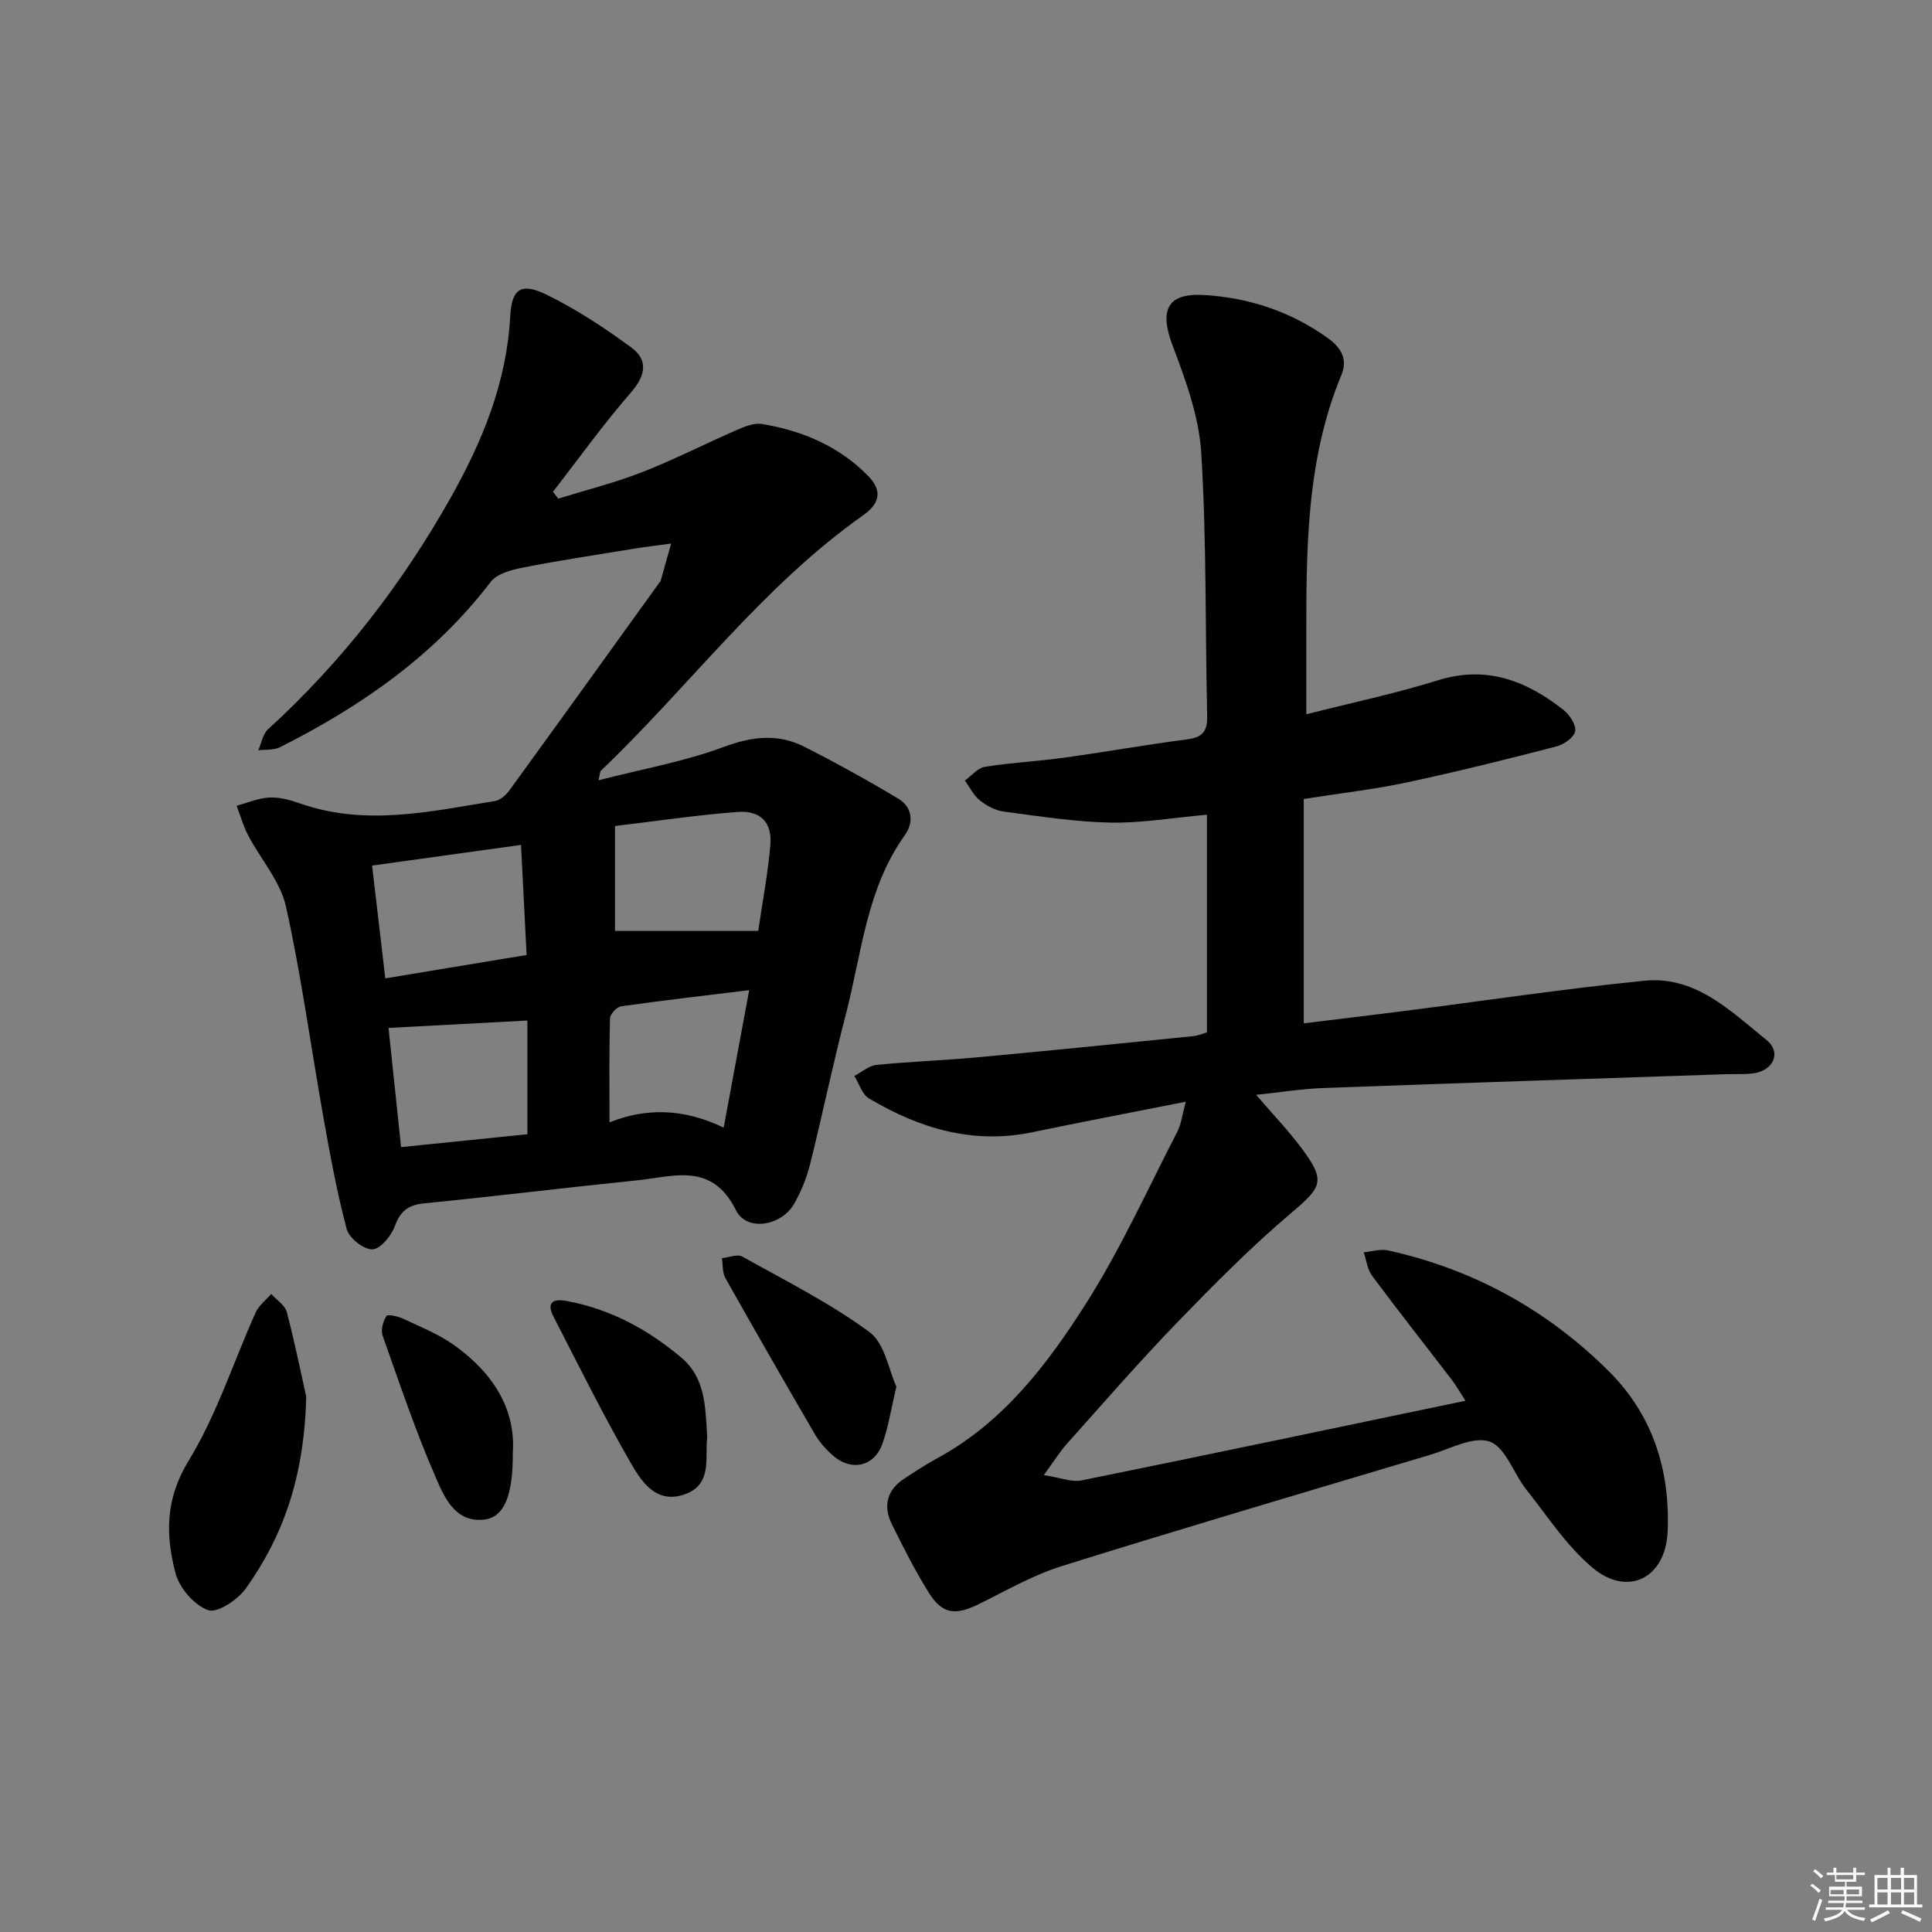 <svg enable-background="new 0 0 400 400" viewBox="0 0 400 400" xmlns="http://www.w3.org/2000/svg"><rect x="0" y="0" width="400" height="400" fill="#808080" stroke="none"/><g fill="#010100"><path d="m216.11 305.41c3.47.52 5.79 1.5 7.82 1.09 26.26-5.33 52.49-10.86 79.48-16.49-1.07-1.64-1.9-3.12-2.93-4.46-5.46-7.14-11.04-14.19-16.4-21.41-.98-1.32-1.18-3.23-1.74-4.87 1.69-.15 3.48-.73 5.06-.38 17.67 3.9 32.98 12.34 45.75 25.07 9.08 9.06 12.68 20.55 12.11 33.21-.43 9.52-8.19 13.52-15.47 7.47-5.37-4.47-9.35-10.65-13.77-16.22-2.65-3.33-4.29-8.75-7.57-9.94-3.34-1.21-8.18 1.48-12.29 2.71-25.44 7.6-50.92 15.11-76.26 23.03-5.96 1.86-11.53 5.07-17.17 7.86-4.95 2.45-7.65 2.15-10.48-2.4-2.8-4.51-5.21-9.28-7.57-14.04-1.88-3.79-1.11-7.13 2.56-9.52 2.23-1.46 4.46-2.93 6.8-4.2 13.68-7.43 22.82-19.46 30.84-32.09 7.17-11.29 12.72-23.61 18.88-35.54.8-1.55.99-3.43 1.74-6.19-11.13 2.2-21.48 4.18-31.79 6.32-12.3 2.55-23.38-.81-33.8-7-1.43-.85-2.04-3.06-3.03-4.65 1.52-.79 2.98-2.13 4.57-2.29 6.94-.7 13.92-.93 20.87-1.57 14.9-1.37 29.78-2.88 44.67-4.38 1.12-.11 2.2-.59 2.89-.79 0-15.06 0-29.8 0-45.06-7.2.64-13.62 1.76-20.02 1.63-7.38-.16-14.75-1.31-22.09-2.29-1.73-.23-3.53-1.21-4.92-2.33-1.29-1.03-2.08-2.7-3.08-4.09 1.38-.99 2.65-2.6 4.15-2.84 5.4-.87 10.89-1.13 16.31-1.88 8.55-1.18 17.05-2.7 25.6-3.81 3.16-.41 4.17-1.69 4.1-4.82-.41-18.14-.11-36.32-1.22-54.42-.46-7.57-3.25-15.18-5.97-22.39-2.73-7.23-1.1-10.82 6.56-10.36 9.26.55 17.89 3.4 25.53 8.86 2.66 1.9 4.31 4.27 2.9 7.67-7.41 17.85-7.28 36.68-7.27 55.49v14.78c9.5-2.41 18.52-4.31 27.28-7.04 10.05-3.12 18.3.11 25.95 6.13 1.28 1 2.66 3.12 2.43 4.43-.23 1.27-2.34 2.75-3.89 3.15-10.27 2.65-20.57 5.23-30.95 7.44-6.79 1.45-13.72 2.23-21.35 3.43v46.45c6.61-.81 13.61-1.64 20.59-2.53 16.63-2.12 33.23-4.61 49.91-6.29 10.58-1.07 17.88 6.27 25.3 12.27 3.2 2.59 1.41 6.41-2.83 6.92-1.81.22-3.66.1-5.49.16-27.77.94-55.54 1.84-83.31 2.86-4.44.16-8.86.87-14.03 1.41 3.5 4.09 6.76 7.48 9.54 11.23 4.92 6.64 4.03 7.89-2.24 13.2-8.33 7.05-16.05 14.86-23.66 22.72-7.75 8.01-15.07 16.44-22.51 24.75-1.59 1.71-2.8 3.7-5.09 6.84z"/><path d="m115.6 103.23c5.8-1.8 11.72-3.28 17.36-5.48 6.65-2.6 13.02-5.87 19.57-8.72 1.63-.71 3.58-1.52 5.21-1.25 8.36 1.38 15.94 4.58 21.99 10.75 3.04 3.1 2.4 5.74-1.06 8.18-20.89 14.75-36.01 35.44-54.28 52.88-.19.18-.16.6-.48 1.96 9-2.32 17.77-3.87 25.98-6.92 5.88-2.18 11.2-2.78 16.64-.02 6.62 3.36 13.14 6.96 19.51 10.78 2.86 1.72 3.17 4.9 1.32 7.49-7.98 11.12-8.95 24.5-12.23 37.11-2.68 10.28-4.82 20.69-7.4 31-.72 2.86-1.86 5.72-3.33 8.27-2.64 4.58-9.8 5.79-12.03 1.3-4.99-10.04-12.94-6.95-20.5-6.18-14.72 1.5-29.4 3.31-44.12 4.77-3.3.33-4.88 1.64-6.02 4.75-.74 2-3.01 4.74-4.64 4.77-1.8.04-4.8-2.33-5.3-4.18-2.04-7.64-3.46-15.45-4.85-23.25-2.59-14.52-4.54-29.18-7.74-43.57-1.16-5.21-5.22-9.76-7.81-14.69-1.02-1.94-1.61-4.1-2.4-6.16 2.26-.61 4.51-1.59 6.8-1.7 2.09-.1 4.3.51 6.32 1.22 13.53 4.76 26.95 1.67 40.37-.5 1.11-.18 2.31-1.26 3.02-2.25 10.37-14.27 20.66-28.59 30.97-42.9.1-.14.25-.25.3-.4.74-2.58 1.46-5.16 2.18-7.75-2.58.35-5.17.65-7.74 1.07-7.66 1.25-15.33 2.41-22.94 3.9-2.38.47-5.39 1.27-6.7 2.99-11.61 15.2-26.8 25.74-43.62 34.21-1.27.64-2.97.44-4.48.63.66-1.47.93-3.36 2.02-4.35 15.28-13.93 27.75-30.06 37.86-48.02 6.57-11.67 11.56-23.87 12.29-37.51.3-5.62 2.2-7.02 7.39-4.51 6.19 3 12.04 6.87 17.61 10.94 3.54 2.58 3.13 5.75.03 9.32-5.73 6.58-10.83 13.71-16.19 20.62.37.44.75.92 1.12 1.4zm11.73 89.51h29.65c.88-5.99 1.99-11.83 2.51-17.71.42-4.75-1.99-7.3-6.86-6.92-8.36.64-16.67 1.88-25.3 2.91zm-50.29-13.53c.92 7.91 1.78 15.23 2.73 23.35 9.95-1.65 19.35-3.2 29.26-4.84-.4-7.91-.78-15.24-1.16-22.79-10.51 1.46-20.33 2.82-30.83 4.28zm32.15 55.62c0-8.39 0-15.91 0-23.54-9.98.53-19.25 1.03-28.75 1.53.85 8.12 1.71 16.24 2.6 24.68 9.23-.94 17.74-1.81 26.15-2.67zm17-2.46c7.66-3.05 15.42-2.88 23.64 1.1 1.81-9.74 3.49-18.84 5.28-28.47-9.47 1.16-18.02 2.14-26.53 3.35-.9.13-2.26 1.6-2.28 2.48-.2 6.92-.11 13.85-.11 21.54z"/><path d="m63.4 289.18c-.42 16.84-4.84 28.9-12.49 39.68-1.67 2.35-5.92 5.18-7.81 4.51-2.87-1.02-5.96-4.59-6.76-7.65-2.07-7.86-2.15-15.35 2.69-23.25 5.83-9.52 9.29-20.48 13.91-30.75.66-1.46 2.12-2.55 3.21-3.82 1.12 1.25 2.86 2.33 3.24 3.77 1.78 6.86 3.19 13.82 4.01 17.51z"/><path d="m185.59 287.1c-1.15 4.8-1.68 8.45-2.91 11.85-1.74 4.8-6.56 5.75-10.41 2.25-1.34-1.22-2.61-2.63-3.51-4.18-6.27-10.76-12.48-21.57-18.58-32.42-.64-1.14-.5-2.73-.72-4.11 1.43-.14 3.21-.9 4.24-.32 8.91 4.97 18.12 9.6 26.3 15.61 3.2 2.35 4.03 7.96 5.59 11.32z"/><path d="m146.42 297.58c-.54 4.06 1.25 9.88-4.87 11.88-5.95 1.94-8.92-3-11.21-7-5.6-9.78-10.62-19.89-15.77-29.92-1.37-2.66-.29-3.74 2.63-3.21 9.06 1.65 16.87 5.86 23.84 11.73 5.02 4.21 5 10.18 5.38 16.52z"/><path d="m106.17 300.82c.05 8.74-1.75 13.35-5.97 13.8-6.03.65-8.23-4.71-10.02-8.81-4.15-9.55-7.49-19.46-10.97-29.3-.41-1.16.1-2.95.8-4.05.26-.41 2.43.07 3.52.59 3.59 1.7 7.38 3.21 10.57 5.5 7.85 5.64 12.71 13.06 12.07 22.27z"/></g><path d="m374.8 390.4.4-.4c.7.5 1.3 1 1.8 1.4l-.5.5c-.5-.6-1.1-1.1-1.7-1.5zm1 7.3-.6-.3c.5-1.4 1.1-2.8 1.5-4.3.2.1.4.2.6.3-.5 1.3-1 2.8-1.5 4.3zm-.4-10.3.4-.4c.4.3 1 .8 1.7 1.4l-.5.5c-.4-.5-1-1-1.6-1.5zm2.5.3h1.7v-1h.6v1h3.5v-1h.6v1h1.8v.5h-1.8v1.4h-2v1h3.2v2h-3.2v.9h3.3v.5h-3.4c0 .3-.1.6-.1.9h4v.5h-3.7c.7.9 1.9 1.5 3.8 1.7-.1.2-.2.4-.3.6-2.1-.4-3.5-1.1-4-2.1-.4 1-1.8 1.7-4 2.2-.1-.2-.2-.4-.3-.6 2.1-.4 3.4-1 3.8-1.8h-3.4v-.5h3.6c.1-.3.1-.6.2-.9h-3.3v-.5h3.4c0-.3 0-.6 0-.9h-3.2v-2h3.3v-1h-2.1v-1.4h-1.7v-.5zm1.1 3.5v1h2.7c0-.3 0-.4 0-.4 0-.1 0-.2 0-.2 0-.1 0-.2 0-.3h-2.7zm1.2-3v.9h3.5v-.9zm4.7 3h-2.6v.6.4h2.6z" fill="#fafafb"/><path d="m393.6 386.7h.6v1.5h2.7v6.1h1.1v.6h-11v-.6h1.1v-6.1h2.7v-1.5h.6v1.5h2.1v-1.5zm-2.7 8.8.4.6c-1.2.6-2.5 1.3-3.8 1.9-.1-.2-.2-.4-.3-.6 1.2-.6 2.5-1.2 3.7-1.9zm-2.2-6.7v2.4h2.1v-2.4zm0 3v2.5h2.1v-2.5zm2.8-3v2.4h2.1v-2.4zm0 3v2.5h2.1v-2.5zm6 6.1c-1.4-.7-2.7-1.3-3.9-1.8l.3-.6c1.5.6 2.7 1.2 3.9 1.7zm-1.2-9.1h-2.1v2.4h2.1zm-2.1 3v2.5h2.1v-2.5z" fill="#fafafb"/></svg>